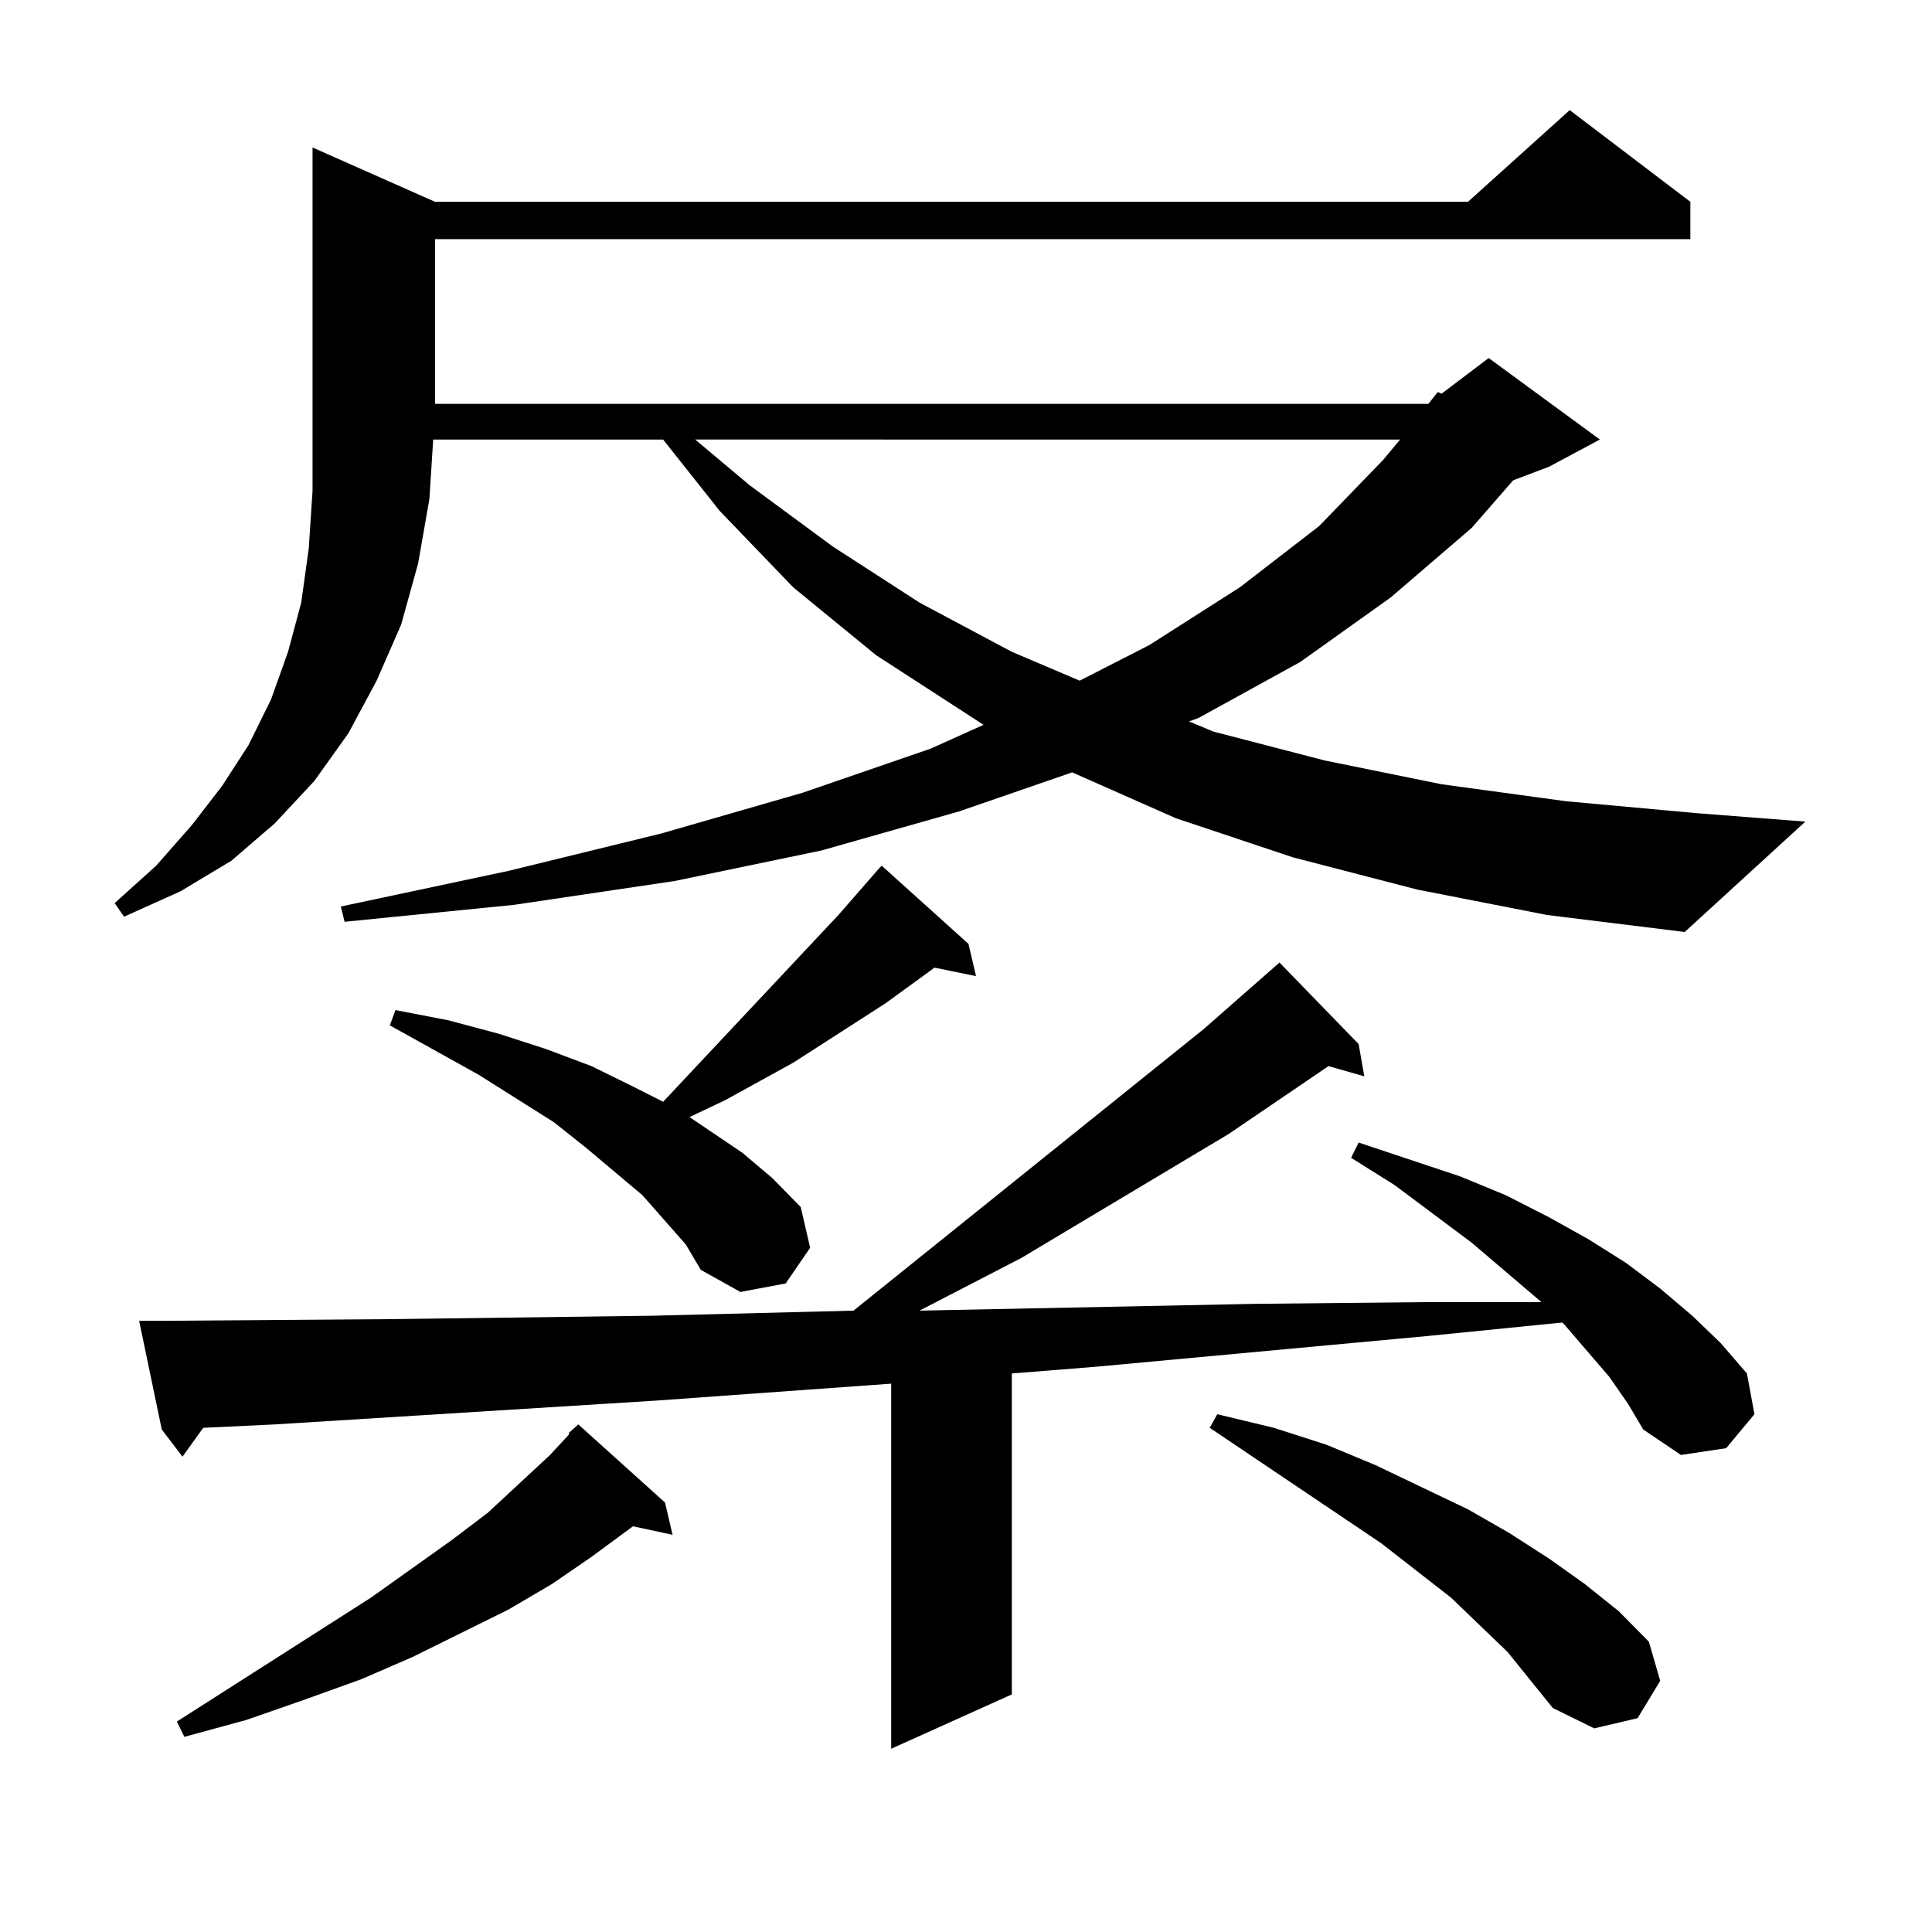 <?xml version="1.0" encoding="utf-8"?>
<!-- Generator: Adobe Illustrator 16.0.0, SVG Export Plug-In . SVG Version: 6.00 Build 0)  -->
<!DOCTYPE svg PUBLIC "-//W3C//DTD SVG 1.1//EN" "http://www.w3.org/Graphics/SVG/1.1/DTD/svg11.dtd">
<svg version="1.1" id="图层_1" xmlns="http://www.w3.org/2000/svg" xmlns:xlink="http://www.w3.org/1999/xlink" x="0px" y="0px"
	 width="1000px" height="1000px" viewBox="0 0 1000 1000" enable-background="new 0 0 1000 1000" xml:space="preserve">
<path d="M733.47,460.418l-64.389-16.699l-60.486-20.215l-53.657-23.73l-58.535,20.215l-71.218,20.215l-76.096,15.82l-82.925,12.305
	l-87.803,8.789l-1.951-7.91l86.827-18.457l79.022-19.336l73.169-21.094l66.34-22.852l27.316-12.305l-55.608-36.035l-42.926-35.156
	l-38.048-39.551l-29.268-36.914H224.214l-1.951,30.762l-5.854,33.398l-8.78,31.641l-12.683,29.004l-14.634,27.246l-17.561,24.609
	l-20.487,21.973l-22.438,19.336l-26.341,15.82L64.218,474.48l-4.878-7.031l21.463-19.336l18.536-21.094l15.609-20.215l13.658-21.094
	l11.707-23.73l8.78-24.609l6.829-25.488l3.902-28.125l1.951-29.883V76.336l63.413,28.125h534.621L812.492,57l62.438,47.461v19.336
	h-649.74v85.254h514.134l4.878-6.152l1.951,0.879l24.39-18.457l57.56,42.188l-26.341,14.063l-18.536,7.031l-21.463,24.609
	l-41.95,36.035l-46.828,33.398l-52.682,29.004l-4.878,1.758l12.683,5.273l57.56,14.941l60.486,12.305l64.389,8.789l67.315,6.152
	l56.584,4.395l-62.438,57.129l-71.218-8.789L733.47,460.418z M832.979,712.664l-23.414-27.246l-0.976-0.879l-70.242,7.031
	l-170.728,15.82l-43.901,3.516V877.02l-62.438,28.125V716.18l-121.948,8.789l-197.068,12.305l-37.072,1.758l-10.731,14.941
	L83.729,739.91l-11.707-56.25h10.731l119.997-0.879l134.631-1.758l104.388-2.637l181.459-145.898l39.023-34.277l40.975,42.188
	l2.927,16.699l-18.536-5.273l-51.706,35.156l-107.314,64.16l-52.682,27.246l173.654-3.516l87.803-0.879h60.486l-36.097-30.762
	l-39.999-29.883l-22.438-14.063l3.902-7.91l52.682,17.578l23.414,9.668l22.438,11.426l20.487,11.426l19.512,12.305l17.561,13.184
	l16.585,14.063l14.634,14.063l13.658,15.82L908.1,732l-14.634,17.578l-23.414,3.516L850.54,739.91l-7.805-13.184L832.979,712.664z
	 M344.211,777.703l3.902,16.699l-20.487-4.395l-21.463,15.82l-20.487,14.063l-22.438,13.184l-49.755,24.609l-26.341,11.426
	l-29.268,10.547l-30.243,10.547l-32.194,8.789l-3.902-7.91l100.485-64.16l41.95-29.883l18.536-14.063l32.194-29.883l9.756-10.547
	v-0.879l4.878-4.395L344.211,777.703z M354.942,644.109l-22.438-25.488l-29.268-24.609l-16.585-13.184l-39.023-24.609
	l-45.853-25.488l2.927-7.91l27.316,5.273l26.341,7.031l24.39,7.91l23.414,8.789l21.463,10.547l15.609,7.91l90.729-96.68
	l21.463-24.609l0.976-0.879l44.877,40.43l3.902,16.699l-21.463-4.395l-25.365,18.457l-47.804,30.762l-35.121,19.336l-18.536,8.789
	l27.316,18.457l15.609,13.184l14.634,14.941l4.878,21.094l-12.683,18.457l-23.414,4.395l-20.487-11.426L354.942,644.109z
	 M359.82,227.508l28.292,23.73l42.926,31.641l44.877,29.004l47.804,25.488l35.121,14.941l36.097-18.457l46.828-29.883l40.975-31.641
	l33.17-34.277l8.78-10.547H359.82z M780.298,855.047l-29.268-28.125l-36.097-28.125l-88.778-59.766l3.902-7.031l29.268,7.031
	l27.316,8.789l25.365,10.547l47.804,22.852l21.463,12.305l20.487,13.184l18.536,13.184l17.561,14.063l15.609,15.82l5.854,20.215
	l-11.707,19.336l-22.438,5.273l-21.463-10.547L780.298,855.047z"/>
</svg>
